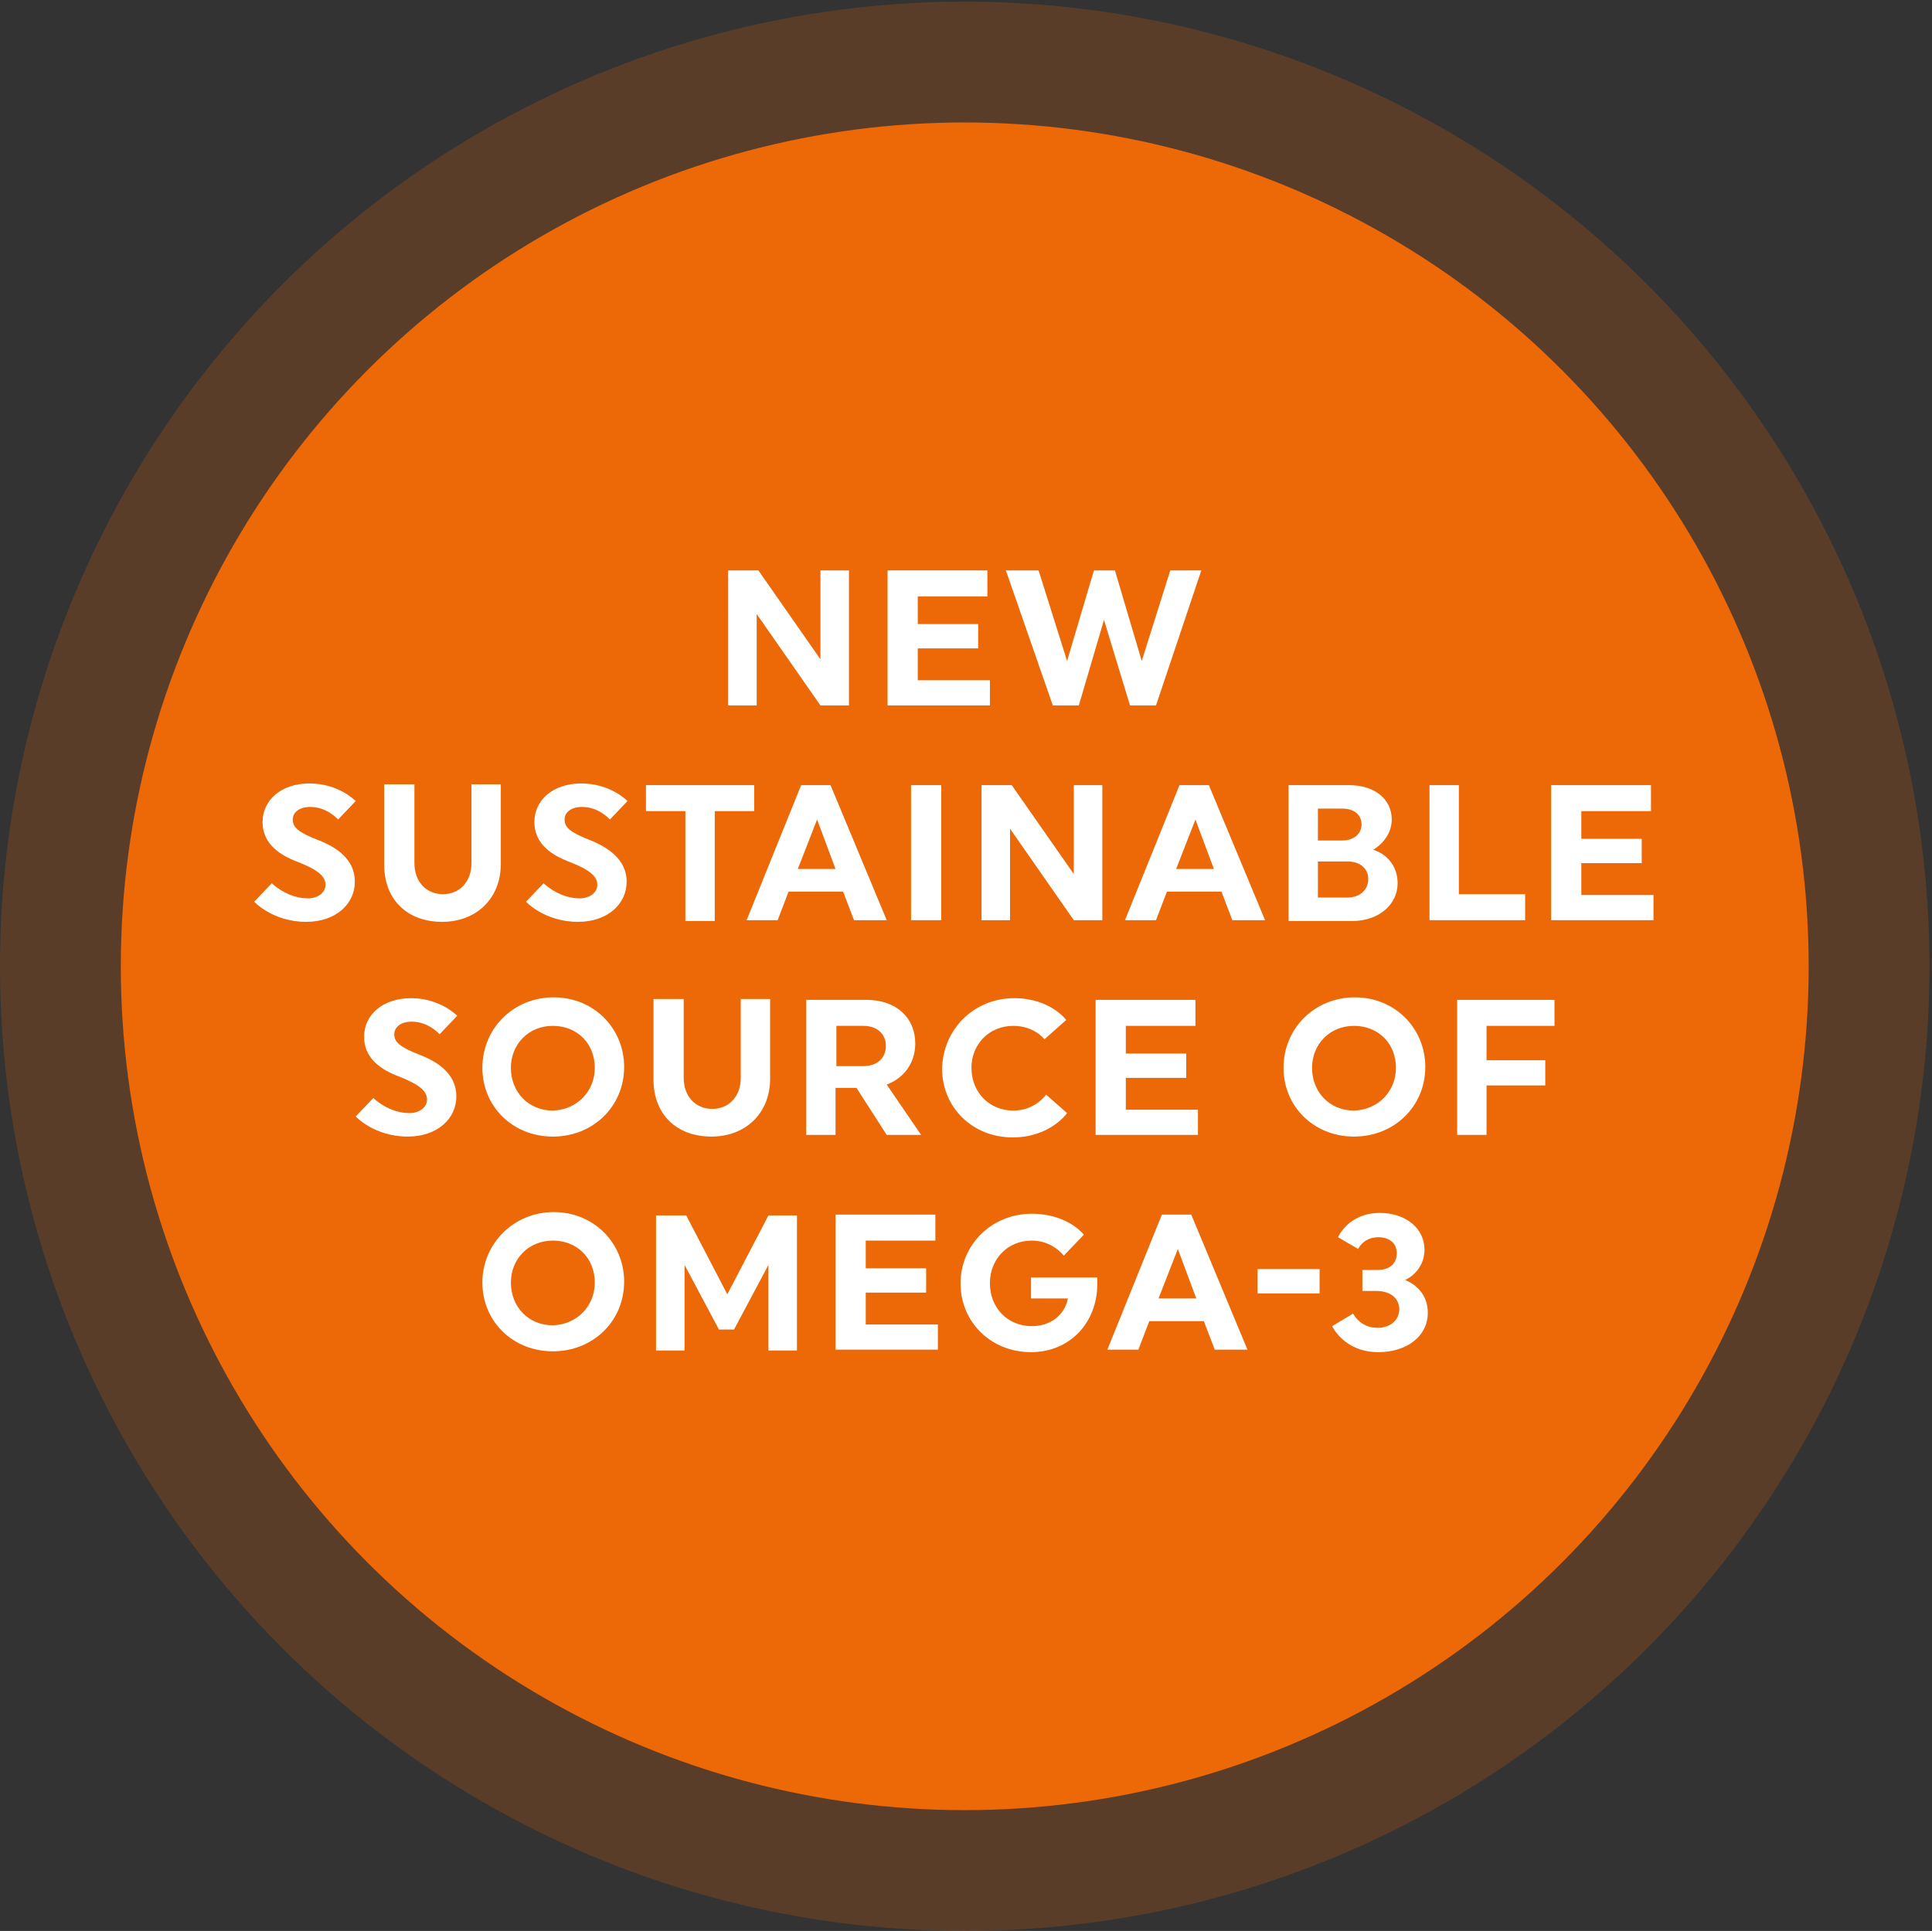 <?xml version="1.0" encoding="utf-8"?>
<!-- Generator: Adobe Illustrator 19.0.0, SVG Export Plug-In . SVG Version: 6.00 Build 0)  -->
<svg version="1.1" id="Capa_1" xmlns="http://www.w3.org/2000/svg" xmlns:xlink="http://www.w3.org/1999/xlink" x="0px" y="0px"
	 viewBox="0 0 230.3 230.2" style="enable-background:new 0 0 230.3 230.2;" xml:space="preserve">
<rect x="0" y="0" width="230.3" height="230.2" fill="#333333" stroke="none"/>
<style type="text/css">
	.st0{opacity:0.21;fill:#ED6806;}
	.st1{fill:#ED6806;}
	.st2{fill:#FFFFFF;}
</style>
<g id="XMLID_2_">
	<circle id="XMLID_250_" class="st0" cx="115" cy="115.2" r="115"/>
	<circle id="XMLID_233_" class="st1" cx="115" cy="115.2" r="100.6"/>
	<g id="XMLID_3_">
		<path id="XMLID_4_" class="st2" d="M90.2,73.2v10.9h-3.4V68h3.6l7.4,10.6V68h3.4v16.1h-3.4L90.2,73.2z"/>
		<path id="XMLID_6_" class="st2" d="M105.8,84.1V68h11.9v3.1h-8.3v3.3h7.2v2.9h-7.2v3.8h8.6v3H105.8z"/>
		<path id="XMLID_8_" class="st2" d="M119.9,68h3.9l3.4,10.8l3.2-10.8h2.5l3.2,10.8l3.4-10.8h3.7l-5.4,16.1h-3.1l-3.1-10.2l-3,10.2
			h-3.1L119.9,68z"/>
		<path id="XMLID_14_" class="st2" d="M42.3,105.1c0,2.7-2.3,4.8-5.8,4.8c-4,0-6.2-2.4-6.2-2.4l2.1-2.2c0,0,1.8,1.8,4.3,1.8
			c1.2,0,2.1-0.7,2.1-1.6c0-1-0.8-1.8-3.7-2.9c-2.2-0.9-3.8-2.3-3.8-4.6c0-2.6,2.2-4.6,5.6-4.6c3.5,0,5.5,2.1,5.5,2.1l-2.1,2.2
			c0,0-1.3-1.5-3.3-1.5c-1.4,0-2.1,0.7-2.1,1.5c0,0.9,0.6,1.5,2.9,2.4C40.2,101,42.3,102.5,42.3,105.1z"/>
		<path id="XMLID_16_" class="st2" d="M59.7,93.6v9.4c0,4.1-2.9,6.9-7,6.9c-4.1,0-6.9-2.6-6.9-6.8v-9.6h3.6v9.4
			c0,2.2,1.4,3.7,3.4,3.7c2,0,3.4-1.5,3.4-3.7v-9.4H59.7z"/>
		<path id="XMLID_18_" class="st2" d="M74.7,105.1c0,2.7-2.3,4.8-5.8,4.8c-4,0-6.2-2.4-6.2-2.4l2.1-2.2c0,0,1.8,1.8,4.3,1.8
			c1.2,0,2.1-0.7,2.1-1.6c0-1-0.8-1.8-3.7-2.9c-2.2-0.9-3.8-2.3-3.8-4.6c0-2.6,2.2-4.6,5.6-4.6c3.5,0,5.5,2.1,5.5,2.1l-2.1,2.2
			c0,0-1.3-1.5-3.3-1.5c-1.4,0-2.1,0.7-2.1,1.5c0,0.9,0.6,1.5,2.9,2.4C72.5,101,74.7,102.5,74.7,105.1z"/>
		<path id="XMLID_20_" class="st2" d="M85.2,96.7v13.1h-3.5V96.7H77v-3.1h12.9v3.1H85.2z"/>
		<path id="XMLID_22_" class="st2" d="M105.7,109.7h-3.9l-1.3-3.4h-6.5l-1.3,3.4h-3.7l6.5-16.1h3.5L105.7,109.7z M95.1,103.6h4.5
			l-2.2-5.9L95.1,103.6z"/>
		<path id="XMLID_25_" class="st2" d="M108.6,93.6h3.6v16.1h-3.6V93.6z"/>
		<path id="XMLID_27_" class="st2" d="M120.4,98.8v10.9h-3.4V93.6h3.6l7.4,10.6V93.6h3.4v16.1H128L120.4,98.8z"/>
		<path id="XMLID_29_" class="st2" d="M150.8,109.7h-3.9l-1.3-3.4h-6.5l-1.3,3.4h-3.7l6.5-16.1h3.5L150.8,109.7z M140.2,103.6h4.5
			l-2.2-5.9L140.2,103.6z"/>
		<path id="XMLID_32_" class="st2" d="M160.8,93.6c3.1,0,5.1,1.7,5.1,4.1c0,1.5-0.9,2.8-2.2,3.6c1.8,0.6,2.9,2.1,2.9,4
			c0,2.5-2.2,4.5-5.4,4.5h-7.6V93.6H160.8z M160,100.2c1.5,0,2.3-0.9,2.3-1.9c0-1.1-0.8-1.9-2.3-1.9h-2.9v3.8H160z M157.1,107h3.5
			c1.6,0,2.5-1,2.5-2.2c0-1.2-0.9-2.1-2.5-2.1h-3.5V107z"/>
		<path id="XMLID_36_" class="st2" d="M170.4,109.7V93.6h3.5v13h7.9v3.1H170.4z"/>
		<path id="XMLID_38_" class="st2" d="M184.9,109.7V93.6h11.9v3.1h-8.3v3.3h7.2v2.9h-7.2v3.8h8.6v3H184.9z"/>
		<path id="XMLID_40_" class="st2" d="M54.4,130.7c0,2.7-2.3,4.8-5.8,4.8c-4,0-6.2-2.4-6.2-2.4l2.1-2.2c0,0,1.8,1.8,4.3,1.8
			c1.2,0,2.1-0.7,2.1-1.6c0-1-0.8-1.8-3.7-2.9c-2.2-0.9-3.8-2.3-3.8-4.6c0-2.6,2.2-4.6,5.6-4.6c3.5,0,5.5,2.1,5.5,2.1l-2.1,2.2
			c0,0-1.3-1.5-3.3-1.5c-1.4,0-2.1,0.7-2.1,1.5c0,0.9,0.6,1.5,2.9,2.4C52.3,126.6,54.4,128.1,54.4,130.7z"/>
		<path id="XMLID_42_" class="st2" d="M74.4,127.2c0,4.7-3.7,8.3-8.5,8.3s-8.4-3.6-8.4-8.2c0-4.7,3.7-8.4,8.5-8.4
			S74.4,122.6,74.4,127.2z M70.9,127.3c0-2.9-2.1-5-5-5c-2.9,0-5,2.2-5,5c0,2.9,2.1,5.1,5,5.1C68.8,132.3,70.9,130.1,70.9,127.3z"/>
		<path id="XMLID_45_" class="st2" d="M91.8,119.2v9.4c0,4.1-2.9,6.9-7,6.9c-4.1,0-6.9-2.6-6.9-6.8v-9.6h3.6v9.4
			c0,2.2,1.4,3.7,3.4,3.7c2,0,3.4-1.5,3.4-3.7v-9.4H91.8z"/>
		<path id="XMLID_47_" class="st2" d="M96.1,119.2h7.2c3.5,0,5.8,2.1,5.8,5.2c0,2.3-1.3,4.1-3.4,4.9l4.1,6h-4.1l-3.6-5.6h-2.5v5.6
			h-3.5V119.2z M99.7,122.2v4.9h3.2c1.7,0,2.7-1,2.7-2.4c0-1.4-1-2.4-2.7-2.4H99.7z"/>
		<path id="XMLID_50_" class="st2" d="M120.9,119c4.3,0,6.2,2.6,6.2,2.6l-2.6,2.3c0,0-1.2-1.6-3.7-1.6c-2.9,0-5,2.2-5,5
			c0,2.9,2.1,5.1,5,5.1c2.6,0,3.9-1.9,3.9-1.9l2.5,2.2c0,0-2,2.9-6.5,2.9c-4.8,0-8.4-3.6-8.4-8.2C112.4,122.7,116.1,119,120.9,119z"
			/>
		<path id="XMLID_52_" class="st2" d="M130.6,135.3v-16.1h11.9v3.1h-8.3v3.3h7.2v2.9h-7.2v3.8h8.6v3H130.6z"/>
		<path id="XMLID_54_" class="st2" d="M169.9,127.2c0,4.7-3.7,8.3-8.5,8.3s-8.4-3.6-8.4-8.2c0-4.7,3.7-8.4,8.5-8.4
			S169.9,122.6,169.9,127.2z M166.4,127.3c0-2.9-2.1-5-5-5c-2.9,0-5,2.2-5,5c0,2.9,2.1,5.1,5,5.1
			C164.3,132.3,166.4,130.1,166.4,127.3z"/>
		<path id="XMLID_57_" class="st2" d="M177.2,129.3v6h-3.5v-16.1h11.6v3.1h-8.1v4.1h7v3H177.2z"/>
		<path id="XMLID_59_" class="st2" d="M74.4,152.8c0,4.7-3.7,8.3-8.5,8.3s-8.4-3.6-8.4-8.2s3.7-8.4,8.5-8.4S74.4,148.2,74.4,152.8z
			 M70.9,152.9c0-2.9-2.1-5-5-5c-2.9,0-5,2.2-5,5c0,2.9,2.1,5.1,5,5.1C68.8,157.9,70.9,155.7,70.9,152.9z"/>
		<path id="XMLID_62_" class="st2" d="M81.6,150.8v10.2h-3.4v-16.1h3.6l4.9,9.4l4.9-9.4H95v16.1h-3.4v-10.2l-4.1,7.7h-1.8
			L81.6,150.8z"/>
		<path id="XMLID_64_" class="st2" d="M99.6,160.9v-16.1h11.9v3.1h-8.3v3.3h7.2v2.9h-7.2v3.8h8.6v3H99.6z"/>
		<path id="XMLID_66_" class="st2" d="M130.8,152.2c0,0,0,0.4,0,0.9c0,4.5-3.2,8.1-7.9,8.1c-4.8,0-8.4-3.6-8.4-8.2s3.7-8.3,8.5-8.3
			c4.3,0,6.2,2.5,6.2,2.5l-2.4,2.5c0,0-1.3-1.8-3.8-1.8c-2.9,0-5,2.2-5,5.1s2.1,5.1,5,5.1c2.2,0,3.9-1.3,4.3-3.3h-4.4v-2.5H130.8z"
			/>
		<path id="XMLID_68_" class="st2" d="M148.7,160.9h-3.9l-1.3-3.4h-6.5l-1.3,3.4h-3.7l6.5-16.1h3.5L148.7,160.9z M138.1,154.8h4.5
			l-2.2-5.9L138.1,154.8z"/>
		<path id="XMLID_71_" class="st2" d="M149.9,154.2v-2.9h7.4v2.9H149.9z"/>
		<path id="XMLID_73_" class="st2" d="M164.2,151.4c1.5,0,2.3-0.8,2.3-2c0-1.2-0.9-1.9-2.2-1.9c-1.8,0-2.4,1.4-2.4,1.4l-2.4-1.4
			c0,0,1.2-2.9,5-2.9c2.9,0,5.3,1.7,5.3,4.4c0,1.6-0.9,2.9-2.3,3.6c1.7,0.7,2.7,2.1,2.7,3.9c0,2.8-2.5,4.7-5.9,4.7
			c-4.1,0-5.5-3.1-5.5-3.1l2.5-1.5c0,0,0.8,1.7,2.9,1.7c1.6,0,2.6-1,2.6-2.2c0-1.2-0.9-2.2-2.8-2.2h-1.6v-2.5H164.2z"/>
	</g>
</g>
</svg>
